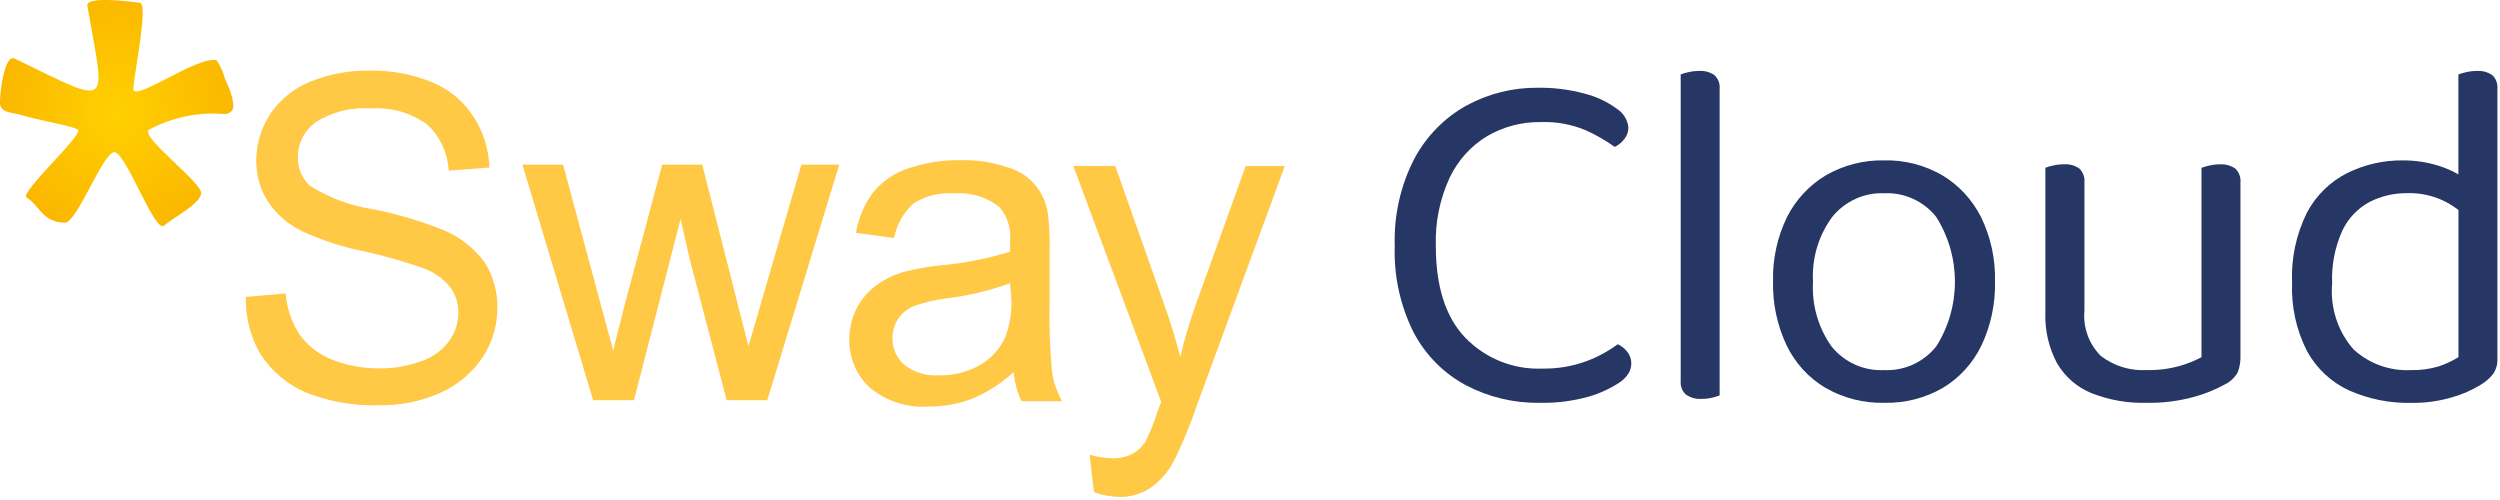 <svg width="130" height="26" viewBox="0 0 130 26" fill="none" xmlns="http://www.w3.org/2000/svg">
<path fill-rule="evenodd" clip-rule="evenodd" d="M4.538 0.276C4.538 -0.221 6.833 0.093 7.272 0.144C7.711 0.194 7.044 3.458 6.93 4.584C6.851 5.413 10.183 2.927 11.257 3.126C11.457 3.418 11.606 3.743 11.696 4.087C11.875 4.468 12.282 5.397 12.07 5.745C12.021 5.809 11.956 5.86 11.883 5.892C11.807 5.924 11.726 5.936 11.645 5.926C10.287 5.818 8.928 6.106 7.725 6.756C7.367 7.203 10.539 9.507 10.458 10.07C10.376 10.634 9.042 11.281 8.538 11.728C8.034 12.175 6.505 7.75 5.903 7.916C5.302 8.082 3.984 11.579 3.381 11.579C2.21 11.579 2.047 10.667 1.38 10.269C0.99 10.037 4.392 6.954 4.049 6.739C3.705 6.523 2.048 6.274 1.023 5.96C0.567 5.827 -0.002 5.879 -0.002 5.314C-0.002 4.748 0.242 2.794 0.762 3.043C5.938 5.563 5.466 5.662 4.538 0.276Z" fill="url(#paint0_radial_2180_6190)"/>
<path d="M12.785 15.442L14.851 15.259C14.912 15.996 15.146 16.707 15.535 17.331C15.941 17.922 16.506 18.382 17.162 18.657C17.971 18.996 18.84 19.165 19.715 19.154C20.469 19.166 21.219 19.036 21.928 18.773C22.498 18.582 22.998 18.217 23.359 17.728C23.663 17.311 23.829 16.807 23.835 16.287C23.846 15.783 23.685 15.29 23.379 14.894C22.981 14.427 22.463 14.083 21.883 13.9C20.917 13.57 19.934 13.293 18.939 13.072C17.817 12.848 16.725 12.492 15.685 12.011C14.969 11.661 14.357 11.123 13.912 10.452C13.523 9.822 13.32 9.092 13.326 8.348C13.328 7.472 13.589 6.618 14.075 5.895C14.593 5.146 15.318 4.569 16.157 4.238C17.125 3.849 18.158 3.657 19.198 3.672C20.311 3.649 21.417 3.852 22.452 4.269C23.335 4.627 24.09 5.252 24.615 6.059C25.134 6.844 25.422 7.764 25.445 8.711L23.331 8.876C23.308 8.416 23.195 7.964 23 7.549C22.804 7.133 22.53 6.761 22.192 6.454C21.346 5.855 20.324 5.568 19.297 5.642C18.28 5.557 17.263 5.812 16.401 6.368C16.118 6.573 15.887 6.844 15.729 7.158C15.57 7.473 15.488 7.821 15.489 8.175C15.483 8.455 15.537 8.734 15.646 8.992C15.755 9.249 15.918 9.479 16.123 9.667C17.116 10.288 18.221 10.7 19.373 10.878C20.623 11.119 21.849 11.48 23.033 11.955C23.884 12.298 24.627 12.871 25.18 13.613C25.641 14.325 25.879 15.163 25.863 16.016C25.864 16.918 25.604 17.8 25.115 18.552C24.574 19.367 23.819 20.011 22.935 20.409C21.912 20.872 20.801 21.098 19.682 21.072C18.393 21.112 17.109 20.887 15.908 20.409C14.935 19.994 14.107 19.291 13.53 18.39C13.015 17.498 12.757 16.476 12.785 15.442Z" fill="#FFC845"/>
<path d="M30.843 20.811L27.166 8.563H29.28L31.183 15.623L31.896 18.259C31.896 18.126 32.124 17.281 32.514 15.739L34.433 8.563H36.516L38.321 15.656L38.923 18.01L39.607 15.64L41.672 8.563H43.641L39.899 20.811H37.785L35.865 13.469L35.39 11.381L32.966 20.811H30.843Z" fill="#FFC845"/>
<path d="M52.705 19.353C52.062 19.942 51.325 20.413 50.524 20.745C49.806 21.013 49.045 21.148 48.28 21.142C47.182 21.215 46.096 20.866 45.238 20.164C44.893 19.847 44.618 19.458 44.433 19.023C44.248 18.589 44.157 18.119 44.165 17.646C44.16 17.085 44.292 16.531 44.547 16.034C44.802 15.537 45.174 15.111 45.628 14.795C46.074 14.483 46.569 14.253 47.092 14.115C47.686 13.967 48.29 13.862 48.898 13.8C50.128 13.69 51.344 13.452 52.525 13.088V12.54C52.557 12.218 52.523 11.893 52.425 11.585C52.328 11.277 52.168 10.993 51.956 10.751C51.289 10.24 50.462 9.992 49.63 10.055C48.889 9.995 48.149 10.175 47.515 10.569C46.986 11.038 46.625 11.673 46.49 12.375L44.509 12.11C44.637 11.345 44.944 10.623 45.404 10.005C45.879 9.426 46.505 8.996 47.209 8.762C48.084 8.462 49.003 8.316 49.926 8.331C50.777 8.306 51.625 8.435 52.431 8.712C52.956 8.862 53.428 9.161 53.791 9.575C54.155 9.989 54.394 10.501 54.481 11.049C54.562 11.681 54.595 12.318 54.578 12.955V15.723C54.55 16.945 54.594 18.169 54.709 19.386C54.796 19.905 54.972 20.404 55.229 20.861H53.114C52.895 20.386 52.757 19.876 52.708 19.353H52.705ZM52.525 14.729C51.472 15.108 50.381 15.37 49.272 15.508C48.668 15.579 48.074 15.718 47.499 15.922C47.169 16.063 46.887 16.299 46.685 16.601C46.506 16.895 46.41 17.233 46.409 17.579C46.404 17.843 46.456 18.105 46.563 18.346C46.67 18.587 46.829 18.801 47.027 18.972C47.544 19.372 48.186 19.566 48.833 19.518C49.559 19.535 50.277 19.358 50.915 19.005C51.503 18.682 51.975 18.177 52.262 17.563C52.517 16.904 52.629 16.197 52.587 15.491L52.525 14.729Z" fill="#FFC845"/>
<path d="M56.886 25.584L56.659 23.646C57.035 23.755 57.423 23.816 57.814 23.828C58.19 23.845 58.565 23.765 58.903 23.596C59.174 23.439 59.403 23.218 59.571 22.95C59.819 22.456 60.026 21.94 60.189 21.41L60.384 20.895L55.812 8.631H57.993L60.498 15.724C60.823 16.62 61.115 17.565 61.376 18.558C61.599 17.615 61.876 16.685 62.206 15.774L64.776 8.631H66.809L62.238 21.078C61.916 22.029 61.535 22.959 61.099 23.862C60.81 24.457 60.38 24.97 59.847 25.354C59.366 25.681 58.798 25.85 58.22 25.838C57.765 25.833 57.314 25.749 56.886 25.59V25.584Z" fill="#FFC845"/>
<path d="M84.122 17.9C83.624 18.269 83.078 18.565 82.5 18.779C81.76 19.051 80.978 19.182 80.191 19.166C79.453 19.196 78.717 19.069 78.029 18.793C77.342 18.517 76.718 18.099 76.197 17.564C75.174 16.496 74.662 14.903 74.663 12.784C74.624 11.558 74.872 10.34 75.386 9.232C75.816 8.333 76.494 7.583 77.338 7.075C78.183 6.585 79.141 6.334 80.112 6.348C80.906 6.319 81.696 6.46 82.433 6.762C82.972 7.001 83.486 7.296 83.968 7.64C84.161 7.547 84.33 7.408 84.462 7.236C84.601 7.066 84.677 6.851 84.677 6.629C84.657 6.432 84.593 6.242 84.489 6.074C84.386 5.907 84.246 5.765 84.081 5.66C83.581 5.292 83.016 5.025 82.417 4.873C81.616 4.654 80.79 4.55 79.96 4.563C78.675 4.55 77.406 4.866 76.271 5.48C75.126 6.112 74.183 7.067 73.557 8.231C72.83 9.63 72.475 11.198 72.527 12.78C72.472 14.348 72.813 15.905 73.516 17.301C74.131 18.463 75.071 19.412 76.217 20.027C77.396 20.648 78.707 20.964 80.034 20.945C80.908 20.968 81.779 20.859 82.62 20.622C83.186 20.459 83.725 20.211 84.219 19.886C84.407 19.763 84.567 19.6 84.688 19.408C84.778 19.256 84.826 19.082 84.828 18.904C84.831 18.671 84.749 18.446 84.599 18.271C84.471 18.11 84.308 17.983 84.122 17.9Z" fill="#263765"/>
<path d="M88.337 3.689C88.154 3.689 87.971 3.711 87.792 3.754C87.658 3.783 87.525 3.822 87.396 3.87V19.811C87.384 19.944 87.403 20.078 87.451 20.201C87.5 20.325 87.576 20.435 87.674 20.523C87.914 20.684 88.199 20.762 88.487 20.742C88.674 20.743 88.859 20.722 89.041 20.678C89.171 20.647 89.297 20.608 89.421 20.562V4.619C89.433 4.488 89.415 4.356 89.369 4.233C89.323 4.109 89.249 3.999 89.155 3.909C88.914 3.744 88.626 3.667 88.337 3.689Z" fill="#263765"/>
<path d="M100.998 9.114C100.079 8.583 99.037 8.315 97.98 8.339C96.92 8.316 95.873 8.584 94.949 9.114C94.083 9.628 93.379 10.385 92.921 11.294C92.417 12.334 92.168 13.482 92.198 14.641C92.172 15.794 92.417 16.937 92.911 17.974C93.357 18.892 94.058 19.656 94.927 20.171C95.859 20.703 96.915 20.971 97.983 20.946C99.047 20.972 100.099 20.704 101.026 20.171C101.89 19.653 102.587 18.889 103.031 17.974C103.523 16.936 103.766 15.794 103.74 14.641C103.769 13.482 103.522 12.334 103.017 11.294C102.561 10.387 101.861 9.63 100.998 9.114ZM100.681 18.017C100.356 18.422 99.942 18.744 99.473 18.957C99.004 19.17 98.493 19.268 97.98 19.244C97.463 19.271 96.949 19.176 96.476 18.966C96.002 18.756 95.584 18.436 95.253 18.033C94.55 17.055 94.205 15.858 94.277 14.649C94.208 13.439 94.563 12.244 95.278 11.277C95.606 10.874 96.019 10.554 96.488 10.341C96.956 10.128 97.466 10.028 97.98 10.049C98.493 10.025 99.004 10.123 99.473 10.336C99.942 10.549 100.356 10.871 100.681 11.277C101.318 12.282 101.656 13.453 101.656 14.649C101.656 15.845 101.318 17.016 100.681 18.02V18.017Z" fill="#263765"/>
<path d="M115.419 8.547C115.236 8.547 115.053 8.568 114.874 8.611C114.74 8.641 114.607 8.679 114.478 8.727V18.572C114.122 18.762 113.748 18.914 113.362 19.024C112.8 19.182 112.22 19.256 111.637 19.244C110.784 19.294 109.94 19.037 109.253 18.517C108.943 18.213 108.705 17.841 108.555 17.429C108.406 17.017 108.349 16.576 108.391 16.139V9.5C108.404 9.364 108.388 9.228 108.342 9.1C108.295 8.972 108.222 8.857 108.125 8.763C107.891 8.6 107.609 8.522 107.326 8.544C107.134 8.542 106.943 8.564 106.755 8.608C106.622 8.638 106.488 8.676 106.359 8.724V16.242C106.324 17.165 106.535 18.081 106.968 18.892C107.381 19.595 108.009 20.14 108.756 20.442C109.665 20.801 110.634 20.972 111.609 20.946C112.448 20.962 113.284 20.858 114.094 20.636C114.65 20.485 115.186 20.268 115.692 19.99C115.975 19.854 116.209 19.633 116.364 19.357C116.467 19.081 116.515 18.786 116.504 18.491V9.503C116.517 9.367 116.5 9.231 116.454 9.103C116.408 8.976 116.334 8.86 116.237 8.766C115.996 8.602 115.708 8.525 115.419 8.547Z" fill="#263765"/>
<path d="M129.603 3.91C129.36 3.744 129.07 3.667 128.779 3.69C128.595 3.69 128.411 3.712 128.233 3.755C128.098 3.784 127.966 3.823 127.836 3.871V9.067C127.515 8.882 127.175 8.734 126.822 8.624C126.215 8.433 125.582 8.337 124.945 8.34C123.944 8.329 122.954 8.555 122.054 9C121.165 9.448 120.434 10.165 119.962 11.054C119.402 12.18 119.135 13.435 119.188 14.696C119.137 15.939 119.408 17.174 119.974 18.276C120.471 19.171 121.234 19.882 122.155 20.304C123.171 20.752 124.27 20.973 125.376 20.95C126.105 20.962 126.832 20.861 127.532 20.652C128.039 20.507 128.525 20.295 128.978 20.02C129.235 19.871 129.463 19.674 129.649 19.438C129.803 19.206 129.879 18.929 129.865 18.65V4.619C129.878 4.489 129.86 4.357 129.815 4.234C129.769 4.111 129.697 4 129.603 3.91ZM126.813 19.051C126.34 19.193 125.848 19.259 125.354 19.245C124.265 19.298 123.2 18.913 122.387 18.172C121.98 17.71 121.671 17.168 121.48 16.578C121.288 15.989 121.217 15.366 121.272 14.748C121.231 13.797 121.414 12.849 121.805 11.984C122.109 11.347 122.608 10.826 123.225 10.498C123.823 10.195 124.484 10.04 125.151 10.046C126.121 10.009 127.073 10.319 127.84 10.922V18.573C127.517 18.771 127.172 18.932 126.813 19.051Z" fill="#263765"/>
<defs>
<radialGradient id="paint0_radial_2180_6190" cx="0" cy="0" r="1" gradientUnits="userSpaceOnUse" gradientTransform="translate(6.087 5.915) scale(8.443 8.602)">
<stop stop-color="#FFD000"/>
<stop offset="1" stop-color="#F9AE00"/>
</radialGradient>
</defs>
</svg>
